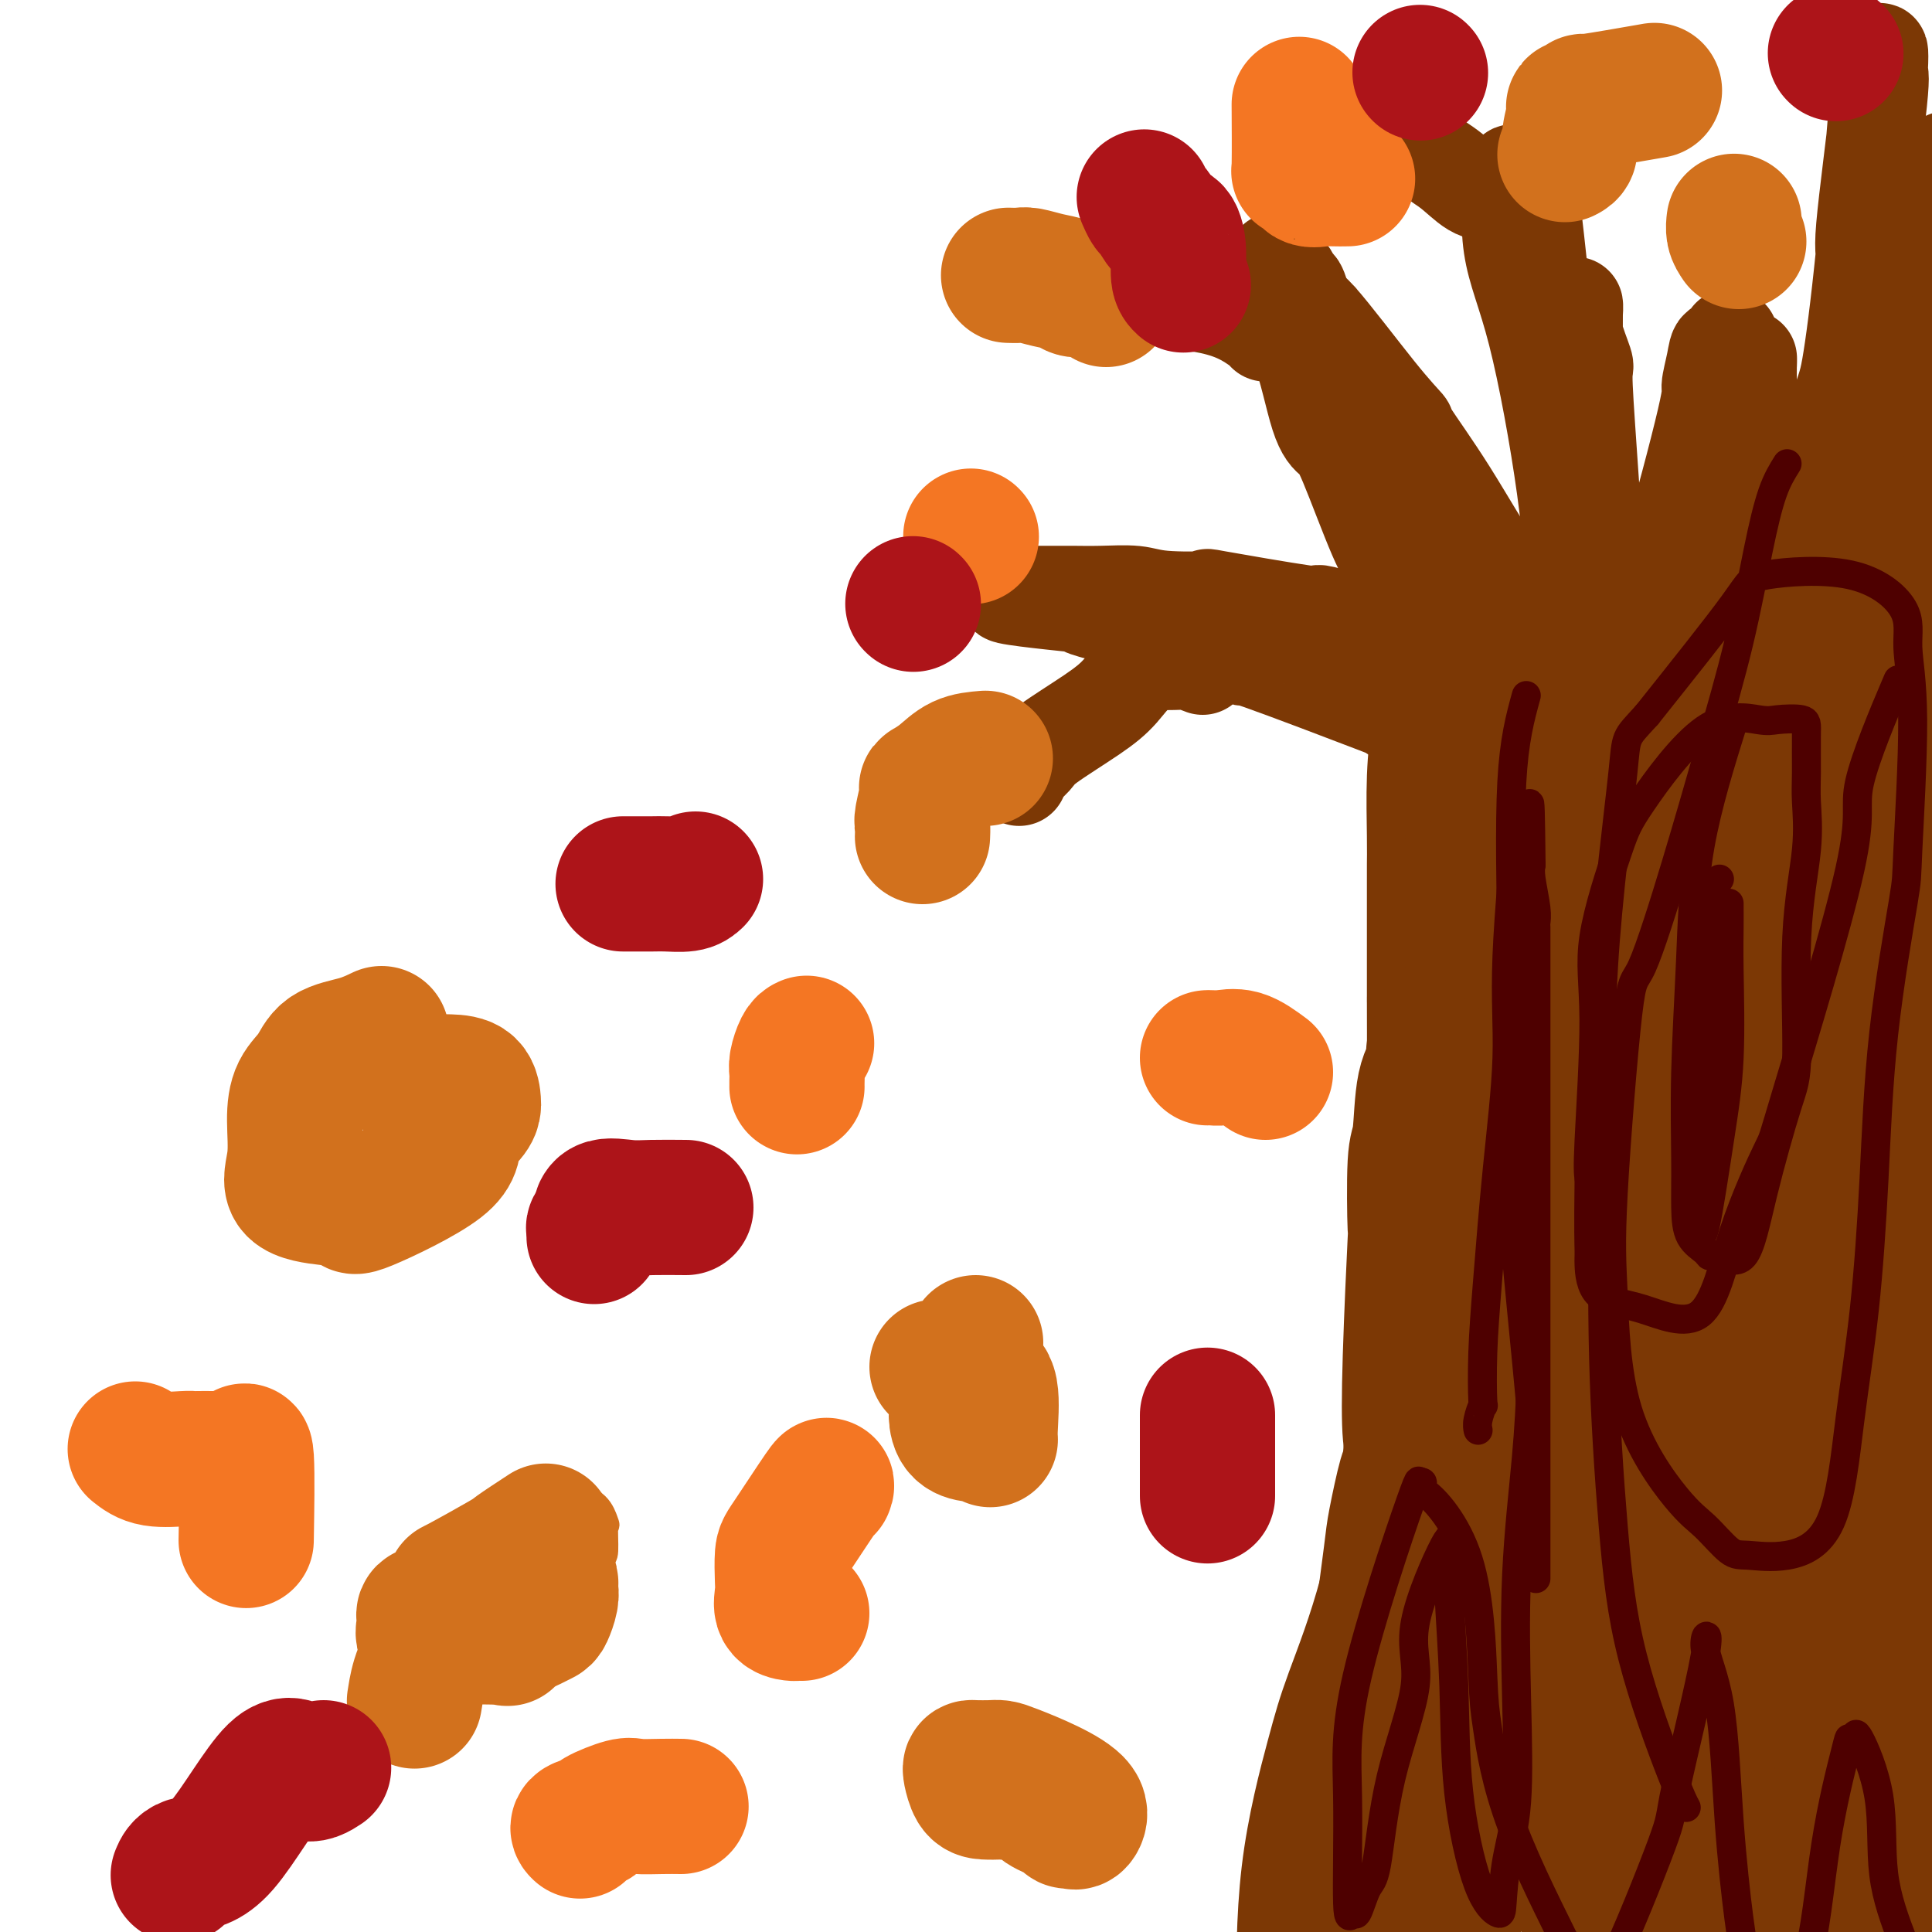<svg viewBox='0 0 400 400' version='1.1' xmlns='http://www.w3.org/2000/svg' xmlns:xlink='http://www.w3.org/1999/xlink'><g fill='none' stroke='#7C3805' stroke-width='12' stroke-linecap='round' stroke-linejoin='round'><path d='M291,151c-0.000,0.139 -0.000,0.277 0,3c0.000,2.723 0.000,8.029 0,12c-0.000,3.971 -0.000,6.606 0,8c0.000,1.394 0.000,1.548 0,2c-0.000,0.452 -0.000,1.201 0,4c0.000,2.799 0.000,7.647 0,13c-0.000,5.353 -0.000,11.210 0,13c0.000,1.790 0.000,-0.486 0,2c-0.000,2.486 -0.001,9.734 0,14c0.001,4.266 0.003,5.552 0,9c-0.003,3.448 -0.012,9.060 0,12c0.012,2.940 0.045,3.209 0,6c-0.045,2.791 -0.169,8.105 0,11c0.169,2.895 0.631,3.371 0,6c-0.631,2.629 -2.354,7.410 -3,11c-0.646,3.590 -0.214,5.989 0,8c0.214,2.011 0.208,3.632 0,5c-0.208,1.368 -0.620,2.481 -1,4c-0.380,1.519 -0.728,3.442 -1,5c-0.272,1.558 -0.468,2.749 -1,6c-0.532,3.251 -1.400,8.562 -2,12c-0.600,3.438 -0.931,5.002 -1,6c-0.069,0.998 0.123,1.428 0,3c-0.123,1.572 -0.562,4.286 -1,7'/><path d='M281,333c-1.736,12.882 -1.077,11.587 -1,12c0.077,0.413 -0.428,2.532 -1,4c-0.572,1.468 -1.213,2.283 -2,5c-0.787,2.717 -1.721,7.336 -2,9c-0.279,1.664 0.098,0.372 0,2c-0.098,1.628 -0.671,6.177 -1,9c-0.329,2.823 -0.413,3.919 -1,5c-0.587,1.081 -1.678,2.147 -2,3c-0.322,0.853 0.125,1.492 0,2c-0.125,0.508 -0.821,0.886 -1,2c-0.179,1.114 0.159,2.966 0,4c-0.159,1.034 -0.814,1.250 -1,2c-0.186,0.750 0.096,2.032 0,3c-0.096,0.968 -0.569,1.621 -1,3c-0.431,1.379 -0.819,3.483 -1,5c-0.181,1.517 -0.154,2.448 0,3c0.154,0.552 0.433,0.726 0,1c-0.433,0.274 -1.580,0.648 -2,1c-0.420,0.352 -0.113,0.682 0,1c0.113,0.318 0.030,0.624 0,1c-0.030,0.376 -0.009,0.822 0,1c0.009,0.178 0.004,0.089 0,0'/></g>
<g fill='none' stroke='#7C3805' stroke-width='28' stroke-linecap='round' stroke-linejoin='round'><path d='M298,150c-0.423,3.471 -0.845,6.942 -1,11c-0.155,4.058 -0.041,8.704 0,12c0.041,3.296 0.011,5.241 0,6c-0.011,0.759 -0.004,0.331 0,6c0.004,5.669 0.003,17.435 0,21c-0.003,3.565 -0.009,-1.071 0,1c0.009,2.071 0.031,10.849 0,17c-0.031,6.151 -0.116,9.675 0,12c0.116,2.325 0.435,3.449 0,7c-0.435,3.551 -1.622,9.527 -2,13c-0.378,3.473 0.055,4.443 0,7c-0.055,2.557 -0.596,6.702 -1,11c-0.404,4.298 -0.670,8.750 -1,14c-0.330,5.250 -0.722,11.298 -1,14c-0.278,2.702 -0.441,2.059 -1,4c-0.559,1.941 -1.513,6.466 -2,9c-0.487,2.534 -0.505,3.076 -1,7c-0.495,3.924 -1.466,11.231 -2,15c-0.534,3.769 -0.631,4.002 -1,5c-0.369,0.998 -1.011,2.762 -2,6c-0.989,3.238 -2.325,7.949 -3,11c-0.675,3.051 -0.689,4.441 -1,7c-0.311,2.559 -0.917,6.285 -2,10c-1.083,3.715 -2.641,7.418 -3,9c-0.359,1.582 0.480,1.041 0,3c-0.480,1.959 -2.280,6.417 -3,9c-0.720,2.583 -0.360,3.292 0,4'/><path d='M271,401c-3.244,16.470 -0.855,8.145 0,6c0.855,-2.145 0.177,1.891 0,4c-0.177,2.109 0.148,2.290 0,3c-0.148,0.710 -0.769,1.949 -1,3c-0.231,1.051 -0.070,1.912 0,2c0.070,0.088 0.051,-0.599 0,-6c-0.051,-5.401 -0.132,-15.517 1,-25c1.132,-9.483 3.477,-18.332 5,-24c1.523,-5.668 2.225,-8.153 4,-13c1.775,-4.847 4.623,-12.054 7,-21c2.377,-8.946 4.283,-19.631 5,-25c0.717,-5.369 0.244,-5.421 0,-8c-0.244,-2.579 -0.258,-7.685 0,-16c0.258,-8.315 0.789,-19.841 1,-24c0.211,-4.159 0.103,-0.952 0,-3c-0.103,-2.048 -0.202,-9.351 0,-13c0.202,-3.649 0.706,-3.645 1,-6c0.294,-2.355 0.380,-7.071 1,-10c0.620,-2.929 1.774,-4.072 2,-5c0.226,-0.928 -0.475,-1.643 0,-3c0.475,-1.357 2.126,-3.358 3,-7c0.874,-3.642 0.971,-8.926 1,-11c0.029,-2.074 -0.008,-0.937 0,-2c0.008,-1.063 0.062,-4.326 0,-6c-0.062,-1.674 -0.241,-1.759 0,-3c0.241,-1.241 0.902,-3.636 1,-6c0.098,-2.364 -0.365,-4.695 0,-7c0.365,-2.305 1.560,-4.582 2,-6c0.440,-1.418 0.126,-1.977 0,-3c-0.126,-1.023 -0.063,-2.512 0,-4'/><path d='M304,162c0.619,-7.345 0.166,-1.706 0,-1c-0.166,0.706 -0.044,-3.519 0,-5c0.044,-1.481 0.012,-0.217 0,-1c-0.012,-0.783 -0.003,-3.612 0,-5c0.003,-1.388 -0.000,-1.335 0,-2c0.000,-0.665 0.004,-2.048 0,-3c-0.004,-0.952 -0.015,-1.471 0,-1c0.015,0.471 0.056,1.934 0,4c-0.056,2.066 -0.210,4.737 0,9c0.210,4.263 0.784,10.120 1,18c0.216,7.880 0.074,17.783 0,22c-0.074,4.217 -0.080,2.747 0,8c0.080,5.253 0.247,17.227 0,24c-0.247,6.773 -0.906,8.344 -1,13c-0.094,4.656 0.377,12.395 0,18c-0.377,5.605 -1.603,9.076 -2,12c-0.397,2.924 0.033,5.303 0,9c-0.033,3.697 -0.531,8.713 -1,17c-0.469,8.287 -0.910,19.847 -1,24c-0.090,4.153 0.169,0.900 0,7c-0.169,6.100 -0.767,21.553 -1,30c-0.233,8.447 -0.101,9.890 0,12c0.101,2.110 0.172,4.889 0,8c-0.172,3.111 -0.586,6.556 -1,10'/><path d='M298,389c-1.084,27.410 -0.294,15.936 0,12c0.294,-3.936 0.091,-0.335 0,2c-0.091,2.335 -0.071,3.404 0,1c0.071,-2.404 0.192,-8.281 0,-14c-0.192,-5.719 -0.696,-11.281 0,-22c0.696,-10.719 2.591,-26.593 4,-40c1.409,-13.407 2.331,-24.345 3,-31c0.669,-6.655 1.083,-9.028 2,-17c0.917,-7.972 2.336,-21.544 4,-33c1.664,-11.456 3.574,-20.796 5,-30c1.426,-9.204 2.370,-18.270 3,-26c0.630,-7.730 0.947,-14.122 1,-17c0.053,-2.878 -0.157,-2.242 0,-3c0.157,-0.758 0.682,-2.910 0,-2c-0.682,0.910 -2.570,4.881 -4,17c-1.430,12.119 -2.401,32.387 -3,42c-0.599,9.613 -0.825,8.572 -1,15c-0.175,6.428 -0.299,20.325 -1,32c-0.701,11.675 -1.978,21.128 -3,31c-1.022,9.872 -1.789,20.165 -2,28c-0.211,7.835 0.135,13.213 0,20c-0.135,6.787 -0.750,14.981 -1,20c-0.250,5.019 -0.135,6.861 0,9c0.135,2.139 0.290,4.576 0,6c-0.290,1.424 -1.026,1.835 0,1c1.026,-0.835 3.815,-2.917 6,-7c2.185,-4.083 3.767,-10.167 5,-25c1.233,-14.833 2.116,-38.417 3,-62'/><path d='M319,296c1.333,-19.345 3.165,-36.707 4,-46c0.835,-9.293 0.672,-10.517 1,-18c0.328,-7.483 1.146,-21.227 2,-27c0.854,-5.773 1.746,-3.576 2,-4c0.254,-0.424 -0.128,-3.468 0,-2c0.128,1.468 0.766,7.450 1,15c0.234,7.550 0.063,16.670 0,27c-0.063,10.330 -0.017,21.870 0,34c0.017,12.130 0.004,24.850 0,37c-0.004,12.150 -0.001,23.729 0,30c0.001,6.271 0.000,7.235 0,17c-0.000,9.765 -0.000,28.331 0,37c0.000,8.669 -0.000,7.441 0,7c0.000,-0.441 0.000,-0.095 0,1c-0.000,1.095 -0.001,2.940 0,-1c0.001,-3.940 0.003,-13.665 0,-26c-0.003,-12.335 -0.011,-27.281 0,-34c0.011,-6.719 0.042,-5.213 0,-20c-0.042,-14.787 -0.156,-45.869 0,-60c0.156,-14.131 0.581,-11.311 1,-15c0.419,-3.689 0.832,-13.888 1,-19c0.168,-5.112 0.091,-5.138 0,-6c-0.091,-0.862 -0.196,-2.562 0,-3c0.196,-0.438 0.693,0.385 1,4c0.307,3.615 0.422,10.020 2,26c1.578,15.980 4.617,41.533 6,53c1.383,11.467 1.109,8.848 2,18c0.891,9.152 2.945,30.076 5,51'/><path d='M347,372c2.929,28.271 2.250,22.948 2,23c-0.250,0.052 -0.071,5.478 0,8c0.071,2.522 0.033,2.140 0,5c-0.033,2.860 -0.061,8.964 1,0c1.061,-8.964 3.210,-32.994 4,-43c0.790,-10.006 0.221,-5.988 1,-18c0.779,-12.012 2.906,-40.052 4,-56c1.094,-15.948 1.154,-19.803 2,-23c0.846,-3.197 2.480,-5.738 3,-7c0.520,-1.262 -0.072,-1.247 0,-1c0.072,0.247 0.808,0.725 1,0c0.192,-0.725 -0.159,-2.652 0,5c0.159,7.652 0.827,24.885 1,39c0.173,14.115 -0.150,25.112 0,37c0.150,11.888 0.773,24.666 1,32c0.227,7.334 0.058,9.224 0,15c-0.058,5.776 -0.006,15.440 0,20c0.006,4.560 -0.034,4.018 0,5c0.034,0.982 0.142,3.487 0,2c-0.142,-1.487 -0.536,-6.968 0,-19c0.536,-12.032 2.000,-30.617 3,-45c1.000,-14.383 1.536,-24.564 2,-30c0.464,-5.436 0.856,-6.128 1,-12c0.144,-5.872 0.038,-16.924 0,-24c-0.038,-7.076 -0.010,-10.174 1,0c1.010,10.174 3.003,33.621 4,46c0.997,12.379 0.999,13.689 1,15'/><path d='M379,346c1.790,15.664 3.264,24.325 4,32c0.736,7.675 0.733,14.365 1,11c0.267,-3.365 0.803,-16.786 1,-24c0.197,-7.214 0.055,-8.222 0,-13c-0.055,-4.778 -0.021,-13.327 0,-28c0.021,-14.673 0.030,-35.472 0,-46c-0.030,-10.528 -0.099,-10.787 0,-15c0.099,-4.213 0.366,-12.380 1,-16c0.634,-3.620 1.633,-2.693 2,-3c0.367,-0.307 0.100,-1.847 0,3c-0.100,4.847 -0.034,16.081 0,28c0.034,11.919 0.037,24.524 0,36c-0.037,11.476 -0.115,21.823 0,32c0.115,10.177 0.423,20.184 0,25c-0.423,4.816 -1.578,4.440 -2,6c-0.422,1.560 -0.113,5.057 0,5c0.113,-0.057 0.028,-3.667 0,-7c-0.028,-3.333 0.000,-6.391 0,-13c-0.000,-6.609 -0.028,-16.771 0,-28c0.028,-11.229 0.113,-23.526 0,-37c-0.113,-13.474 -0.422,-28.124 0,-38c0.422,-9.876 1.577,-14.977 2,-12c0.423,2.977 0.114,14.032 0,27c-0.114,12.968 -0.033,27.848 0,40c0.033,12.152 0.016,21.576 0,31'/><path d='M388,342c-0.454,18.923 -1.589,17.230 -2,19c-0.411,1.770 -0.100,7.003 0,4c0.100,-3.003 -0.012,-14.243 0,-22c0.012,-7.757 0.150,-12.030 0,-31c-0.150,-18.970 -0.586,-52.637 0,-68c0.586,-15.363 2.195,-12.421 3,-21c0.805,-8.579 0.805,-28.678 1,-42c0.195,-13.322 0.584,-19.868 1,-25c0.416,-5.132 0.858,-8.850 1,-8c0.142,0.850 -0.017,6.266 0,14c0.017,7.734 0.211,17.784 0,30c-0.211,12.216 -0.827,26.596 -1,42c-0.173,15.404 0.097,31.832 0,45c-0.097,13.168 -0.562,23.077 -1,35c-0.438,11.923 -0.849,25.862 -1,32c-0.151,6.138 -0.040,4.477 0,6c0.040,1.523 0.011,6.231 0,7c-0.011,0.769 -0.003,-2.402 0,-8c0.003,-5.598 0.001,-13.623 0,-30c-0.001,-16.377 -0.000,-41.107 0,-53c0.000,-11.893 0.001,-10.951 0,-11c-0.001,-0.049 -0.003,-1.091 0,2c0.003,3.091 0.011,10.313 0,27c-0.011,16.687 -0.041,42.839 0,56c0.041,13.161 0.155,13.332 0,19c-0.155,5.668 -0.577,16.834 -1,28'/><path d='M388,389c-0.619,40.666 -0.166,21.829 0,17c0.166,-4.829 0.047,4.348 0,9c-0.047,4.652 -0.020,4.778 0,5c0.020,0.222 0.035,0.538 0,1c-0.035,0.462 -0.118,1.069 0,-1c0.118,-2.069 0.439,-6.816 0,-13c-0.439,-6.184 -1.638,-13.806 -2,-24c-0.362,-10.194 0.113,-22.960 0,-30c-0.113,-7.040 -0.815,-8.353 -1,-17c-0.185,-8.647 0.146,-24.627 0,-28c-0.146,-3.373 -0.768,5.860 -1,14c-0.232,8.140 -0.072,15.185 0,24c0.072,8.815 0.058,19.400 0,25c-0.058,5.600 -0.159,6.215 0,7c0.159,0.785 0.579,1.740 1,2c0.421,0.260 0.845,-0.176 1,-6c0.155,-5.824 0.042,-17.037 0,-29c-0.042,-11.963 -0.014,-24.677 0,-39c0.014,-14.323 0.014,-30.254 0,-47c-0.014,-16.746 -0.042,-34.306 0,-47c0.042,-12.694 0.152,-20.521 0,-26c-0.152,-5.479 -0.568,-8.610 -1,-10c-0.432,-1.390 -0.881,-1.038 -1,-1c-0.119,0.038 0.092,-0.237 0,-1c-0.092,-0.763 -0.486,-2.013 -2,0c-1.514,2.013 -4.147,7.289 -6,14c-1.853,6.711 -2.927,14.855 -4,23'/><path d='M372,211c-1.551,9.468 -0.429,14.638 0,19c0.429,4.362 0.165,7.917 0,11c-0.165,3.083 -0.232,5.694 0,9c0.232,3.306 0.763,7.308 0,3c-0.763,-4.308 -2.821,-16.927 -4,-28c-1.179,-11.073 -1.478,-20.599 -2,-26c-0.522,-5.401 -1.268,-6.676 -2,-12c-0.732,-5.324 -1.450,-14.697 -2,-19c-0.550,-4.303 -0.932,-3.537 -1,-4c-0.068,-0.463 0.178,-2.155 0,2c-0.178,4.155 -0.780,14.156 -1,23c-0.220,8.844 -0.059,16.530 0,24c0.059,7.470 0.016,14.725 0,19c-0.016,4.275 -0.005,5.569 0,8c0.005,2.431 0.005,5.999 0,9c-0.005,3.001 -0.014,5.437 0,7c0.014,1.563 0.052,2.254 0,1c-0.052,-1.254 -0.195,-4.453 -1,-15c-0.805,-10.547 -2.272,-28.441 -3,-37c-0.728,-8.559 -0.716,-7.784 -2,-12c-1.284,-4.216 -3.864,-13.422 -5,-17c-1.136,-3.578 -0.826,-1.528 -1,-1c-0.174,0.528 -0.830,-0.467 -1,-1c-0.170,-0.533 0.147,-0.605 -1,0c-1.147,0.605 -3.756,1.887 -5,6c-1.244,4.113 -1.122,11.056 -1,18'/><path d='M340,198c-0.264,5.562 -0.425,10.466 0,16c0.425,5.534 1.435,11.697 2,16c0.565,4.303 0.683,6.746 1,8c0.317,1.254 0.831,1.318 1,3c0.169,1.682 -0.008,4.981 0,1c0.008,-3.981 0.199,-15.242 -1,-26c-1.199,-10.758 -3.790,-21.011 -5,-27c-1.210,-5.989 -1.040,-7.712 -2,-12c-0.960,-4.288 -3.049,-11.140 -4,-15c-0.951,-3.860 -0.762,-4.729 -1,-5c-0.238,-0.271 -0.901,0.055 -1,-1c-0.099,-1.055 0.366,-3.489 0,-1c-0.366,2.489 -1.562,9.903 -2,14c-0.438,4.097 -0.117,4.878 0,7c0.117,2.122 0.032,5.585 0,11c-0.032,5.415 -0.009,12.781 0,16c0.009,3.219 0.004,2.291 0,2c-0.004,-0.291 -0.009,0.054 0,1c0.009,0.946 0.031,2.494 0,-5c-0.031,-7.494 -0.113,-24.029 0,-32c0.113,-7.971 0.423,-7.376 0,-11c-0.423,-3.624 -1.577,-11.466 -2,-16c-0.423,-4.534 -0.114,-5.759 0,-4c0.114,1.759 0.033,6.503 0,11c-0.033,4.497 -0.016,8.749 0,13'/><path d='M326,162c0.028,7.355 0.099,13.744 0,18c-0.099,4.256 -0.366,6.379 0,7c0.366,0.621 1.366,-0.261 2,1c0.634,1.261 0.902,4.665 1,1c0.098,-3.665 0.026,-14.399 0,-20c-0.026,-5.601 -0.007,-6.068 0,-7c0.007,-0.932 0.002,-2.328 0,-1c-0.002,1.328 -0.001,5.379 0,7c0.001,1.621 0.000,0.810 0,0'/></g>
<g fill='none' stroke='#7C3805' stroke-width='20' stroke-linecap='round' stroke-linejoin='round'><path d='M298,156c0.002,-1.742 0.004,-3.484 0,-6c-0.004,-2.516 -0.016,-5.806 0,-8c0.016,-2.194 0.058,-3.294 0,-5c-0.058,-1.706 -0.216,-4.019 0,-5c0.216,-0.981 0.807,-0.629 0,-4c-0.807,-3.371 -3.011,-10.465 -4,-13c-0.989,-2.535 -0.764,-0.510 -1,-2c-0.236,-1.490 -0.934,-6.493 -2,-10c-1.066,-3.507 -2.500,-5.516 -3,-6c-0.500,-0.484 -0.066,0.557 -1,-2c-0.934,-2.557 -3.234,-8.713 -4,-11c-0.766,-2.287 0.004,-0.706 -1,-2c-1.004,-1.294 -3.781,-5.464 -5,-7c-1.219,-1.536 -0.880,-0.440 -1,-1c-0.120,-0.560 -0.700,-2.776 -1,-4c-0.300,-1.224 -0.319,-1.455 -1,-2c-0.681,-0.545 -2.023,-1.403 -3,-3c-0.977,-1.597 -1.589,-3.931 -2,-5c-0.411,-1.069 -0.622,-0.871 -1,-1c-0.378,-0.129 -0.925,-0.584 -1,-1c-0.075,-0.416 0.320,-0.792 0,-1c-0.320,-0.208 -1.355,-0.248 -2,-1c-0.645,-0.752 -0.898,-2.215 -1,-2c-0.102,0.215 -0.051,2.107 0,4'/><path d='M264,58c-1.951,-1.063 -1.330,2.281 0,5c1.330,2.719 3.367,4.815 5,9c1.633,4.185 2.861,10.461 4,14c1.139,3.539 2.187,4.341 3,5c0.813,0.659 1.390,1.174 3,5c1.610,3.826 4.252,10.962 6,15c1.748,4.038 2.600,4.977 3,6c0.400,1.023 0.346,2.131 1,3c0.654,0.869 2.014,1.499 3,6c0.986,4.501 1.598,12.873 2,16c0.402,3.127 0.595,1.011 1,2c0.405,0.989 1.021,5.085 2,8c0.979,2.915 2.320,4.649 3,8c0.680,3.351 0.700,8.318 1,11c0.300,2.682 0.879,3.079 1,4c0.121,0.921 -0.218,2.365 0,4c0.218,1.635 0.993,3.460 2,6c1.007,2.540 2.246,5.795 3,8c0.754,2.205 1.025,3.358 1,4c-0.025,0.642 -0.344,0.772 0,1c0.344,0.228 1.352,0.556 2,1c0.648,0.444 0.937,1.006 1,1c0.063,-0.006 -0.098,-0.578 0,-2c0.098,-1.422 0.457,-3.692 0,-7c-0.457,-3.308 -1.728,-7.654 -3,-12'/><path d='M308,179c-0.959,-6.263 -2.356,-11.922 -3,-17c-0.644,-5.078 -0.536,-9.577 -1,-14c-0.464,-4.423 -1.500,-8.770 -2,-10c-0.500,-1.230 -0.463,0.657 -1,-2c-0.537,-2.657 -1.648,-9.859 -2,-13c-0.352,-3.141 0.053,-2.223 -1,-5c-1.053,-2.777 -3.566,-9.250 -4,-12c-0.434,-2.750 1.212,-1.776 0,-5c-1.212,-3.224 -5.280,-10.646 -7,-14c-1.720,-3.354 -1.091,-2.639 -2,-4c-0.909,-1.361 -3.357,-4.797 -5,-7c-1.643,-2.203 -2.481,-3.172 -3,-4c-0.519,-0.828 -0.720,-1.515 -1,-2c-0.280,-0.485 -0.638,-0.766 -1,-1c-0.362,-0.234 -0.727,-0.420 -1,-1c-0.273,-0.580 -0.454,-1.556 -1,-2c-0.546,-0.444 -1.459,-0.358 -2,-1c-0.541,-0.642 -0.712,-2.012 2,1c2.712,3.012 8.306,10.405 12,15c3.694,4.595 5.487,6.391 6,7c0.513,0.609 -0.254,0.029 1,2c1.254,1.971 4.530,6.492 8,12c3.470,5.508 7.134,12.002 10,16c2.866,3.998 4.933,5.499 7,7'/><path d='M317,125c6.697,9.033 1.440,2.116 1,3c-0.440,0.884 3.939,9.569 6,15c2.061,5.431 1.805,7.610 2,9c0.195,1.390 0.840,1.993 2,5c1.160,3.007 2.835,8.419 4,12c1.165,3.581 1.822,5.330 2,6c0.178,0.670 -0.122,0.261 0,1c0.122,0.739 0.666,2.627 1,3c0.334,0.373 0.456,-0.770 1,0c0.544,0.770 1.508,3.454 0,-4c-1.508,-7.454 -5.488,-25.046 -7,-33c-1.512,-7.954 -0.556,-6.269 -1,-14c-0.444,-7.731 -2.289,-24.876 -4,-37c-1.711,-12.124 -3.288,-19.225 -4,-23c-0.712,-3.775 -0.558,-4.224 -1,-9c-0.442,-4.776 -1.481,-13.879 -2,-18c-0.519,-4.121 -0.518,-3.260 -1,-3c-0.482,0.260 -1.447,-0.080 -2,-1c-0.553,-0.920 -0.694,-2.418 -1,0c-0.306,2.418 -0.777,8.754 0,14c0.777,5.246 2.803,9.404 5,18c2.197,8.596 4.567,21.630 6,32c1.433,10.370 1.931,18.077 2,22c0.069,3.923 -0.291,4.062 0,8c0.291,3.938 1.232,11.676 2,18c0.768,6.324 1.362,11.236 2,15c0.638,3.764 1.319,6.382 2,9'/><path d='M332,173c2.921,23.363 0.724,13.771 0,6c-0.724,-7.771 0.026,-13.722 0,-21c-0.026,-7.278 -0.828,-15.882 -1,-20c-0.172,-4.118 0.286,-3.750 0,-11c-0.286,-7.250 -1.316,-22.118 -2,-32c-0.684,-9.882 -1.020,-14.776 -1,-17c0.020,-2.224 0.398,-1.776 0,-3c-0.398,-1.224 -1.571,-4.120 -2,-6c-0.429,-1.880 -0.114,-2.745 0,-4c0.114,-1.255 0.029,-2.900 0,-1c-0.029,1.900 -0.001,7.345 0,12c0.001,4.655 -0.026,8.521 0,13c0.026,4.479 0.106,9.573 0,13c-0.106,3.427 -0.396,5.187 0,9c0.396,3.813 1.479,9.679 2,12c0.521,2.321 0.479,1.098 1,5c0.521,3.902 1.604,12.930 2,21c0.396,8.070 0.106,15.182 0,20c-0.106,4.818 -0.028,7.340 0,10c0.028,2.660 0.008,5.456 0,7c-0.008,1.544 -0.002,1.837 0,2c0.002,0.163 0.001,0.198 0,1c-0.001,0.802 -0.000,2.372 0,2c0.000,-0.372 0.000,-2.686 0,-5'/><path d='M331,186c-0.061,-3.739 -0.215,-11.588 0,-17c0.215,-5.412 0.799,-8.388 3,-17c2.201,-8.612 6.019,-22.859 8,-29c1.981,-6.141 2.126,-4.176 4,-10c1.874,-5.824 5.476,-19.436 7,-26c1.524,-6.564 0.969,-6.079 1,-7c0.031,-0.921 0.648,-3.250 1,-5c0.352,-1.750 0.441,-2.923 1,-3c0.559,-0.077 1.590,0.941 2,0c0.410,-0.941 0.201,-3.841 0,-1c-0.201,2.841 -0.393,11.423 0,18c0.393,6.577 1.370,11.148 0,20c-1.370,8.852 -5.088,21.985 -8,31c-2.912,9.015 -5.018,13.911 -6,18c-0.982,4.089 -0.839,7.373 -1,9c-0.161,1.627 -0.626,1.599 -1,2c-0.374,0.401 -0.656,1.230 -1,2c-0.344,0.770 -0.750,1.481 -1,2c-0.250,0.519 -0.345,0.846 0,-4c0.345,-4.846 1.128,-14.866 3,-24c1.872,-9.134 4.831,-17.384 7,-25c2.169,-7.616 3.548,-14.600 5,-21c1.452,-6.400 2.978,-12.217 4,-16c1.022,-3.783 1.539,-5.533 2,-6c0.461,-0.467 0.867,0.347 1,-1c0.133,-1.347 -0.006,-4.856 0,4c0.006,8.856 0.155,30.077 0,39c-0.155,8.923 -0.616,5.550 -1,11c-0.384,5.450 -0.692,19.725 -1,34'/><path d='M360,164c-0.155,15.223 -0.042,9.780 0,10c0.042,0.220 0.015,6.102 0,9c-0.015,2.898 -0.017,2.813 0,2c0.017,-0.813 0.054,-2.354 0,-8c-0.054,-5.646 -0.197,-15.396 1,-26c1.197,-10.604 3.736,-22.061 7,-32c3.264,-9.939 7.253,-18.359 10,-25c2.747,-6.641 4.253,-11.503 5,-14c0.747,-2.497 0.737,-2.629 1,-3c0.263,-0.371 0.799,-0.979 1,-1c0.201,-0.021 0.067,0.546 0,2c-0.067,1.454 -0.067,3.795 0,11c0.067,7.205 0.201,19.273 0,29c-0.201,9.727 -0.738,17.112 -2,25c-1.262,7.888 -3.248,16.280 -5,24c-1.752,7.720 -3.271,14.769 -4,19c-0.729,4.231 -0.668,5.644 -1,7c-0.332,1.356 -1.057,2.655 0,2c1.057,-0.655 3.896,-3.263 6,-10c2.104,-6.737 3.473,-17.601 4,-24c0.527,-6.399 0.212,-8.331 1,-15c0.788,-6.669 2.680,-18.076 4,-27c1.320,-8.924 2.070,-15.366 3,-19c0.930,-3.634 2.042,-4.460 3,-6c0.958,-1.540 1.762,-3.794 2,-1c0.238,2.794 -0.090,10.637 -1,18c-0.910,7.363 -2.403,14.247 -3,20c-0.597,5.753 -0.299,10.377 0,15'/><path d='M392,146c-0.474,9.741 -0.659,8.093 -1,9c-0.341,0.907 -0.837,4.368 -1,6c-0.163,1.632 0.009,1.434 0,2c-0.009,0.566 -0.198,1.896 0,-7c0.198,-8.896 0.781,-28.016 1,-37c0.219,-8.984 0.072,-7.830 1,-14c0.928,-6.170 2.932,-19.665 4,-30c1.068,-10.335 1.200,-17.511 2,-23c0.800,-5.489 2.268,-9.291 3,-11c0.732,-1.709 0.728,-1.326 1,-2c0.272,-0.674 0.818,-2.406 1,-4c0.182,-1.594 -0.002,-3.050 0,-1c0.002,2.050 0.191,7.604 -1,14c-1.191,6.396 -3.762,13.632 -5,20c-1.238,6.368 -1.144,11.867 -2,20c-0.856,8.133 -2.664,18.899 -4,26c-1.336,7.101 -2.200,10.536 -3,14c-0.800,3.464 -1.535,6.956 -2,10c-0.465,3.044 -0.661,5.639 -1,8c-0.339,2.361 -0.823,4.486 -1,5c-0.177,0.514 -0.047,-0.583 0,1c0.047,1.583 0.013,5.847 0,2c-0.013,-3.847 -0.003,-15.805 0,-21c0.003,-5.195 0.001,-3.627 0,-8c-0.001,-4.373 -0.000,-14.686 0,-25'/><path d='M384,100c0.502,-17.310 1.756,-33.587 2,-41c0.244,-7.413 -0.524,-5.964 0,-12c0.524,-6.036 2.339,-19.557 3,-26c0.661,-6.443 0.169,-5.807 0,-6c-0.169,-0.193 -0.013,-1.215 0,-2c0.013,-0.785 -0.117,-1.332 0,-2c0.117,-0.668 0.480,-1.455 0,6c-0.480,7.455 -1.804,23.154 -3,35c-1.196,11.846 -2.264,19.839 -3,24c-0.736,4.161 -1.139,4.489 -4,13c-2.861,8.511 -8.178,25.203 -11,37c-2.822,11.797 -3.148,18.699 -4,22c-0.852,3.301 -2.228,3.002 -3,8c-0.772,4.998 -0.939,15.293 -1,20c-0.061,4.707 -0.016,3.828 0,4c0.016,0.172 0.004,1.397 0,2c-0.004,0.603 -0.001,0.584 0,1c0.001,0.416 0.000,1.266 0,2c-0.000,0.734 -0.000,1.353 0,2c0.000,0.647 0.000,1.324 0,2'/><path d='M360,189c-0.460,5.915 -1.109,4.203 -1,4c0.109,-0.203 0.977,1.102 0,1c-0.977,-0.102 -3.800,-1.610 -7,-7c-3.200,-5.390 -6.779,-14.663 -9,-19c-2.221,-4.337 -3.086,-3.737 -5,-5c-1.914,-1.263 -4.877,-4.388 -6,-6c-1.123,-1.612 -0.405,-1.712 -2,-3c-1.595,-1.288 -5.504,-3.766 -10,-6c-4.496,-2.234 -9.579,-4.224 -13,-6c-3.421,-1.776 -5.179,-3.339 -6,-4c-0.821,-0.661 -0.705,-0.422 -2,-1c-1.295,-0.578 -4.003,-1.974 -6,-3c-1.997,-1.026 -3.285,-1.684 -4,-2c-0.715,-0.316 -0.858,-0.292 -3,-1c-2.142,-0.708 -6.282,-2.148 -9,-3c-2.718,-0.852 -4.015,-1.117 -4,-1c0.015,0.117 1.344,0.616 -3,0c-4.344,-0.616 -14.359,-2.347 -18,-3c-3.641,-0.653 -0.909,-0.227 -2,0c-1.091,0.227 -6.004,0.257 -9,0c-2.996,-0.257 -4.074,-0.801 -6,-1c-1.926,-0.199 -4.699,-0.053 -7,0c-2.301,0.053 -4.130,0.014 -6,0c-1.870,-0.014 -3.782,-0.004 -5,0c-1.218,0.004 -1.741,0.001 -2,0c-0.259,-0.001 -0.255,-0.000 -1,0c-0.745,0.000 -2.239,0.000 -3,0c-0.761,-0.000 -0.789,-0.000 -1,0c-0.211,0.000 -0.606,0.000 -1,0'/><path d='M209,123c-3.661,0.296 8.687,1.534 13,2c4.313,0.466 0.590,0.158 3,1c2.410,0.842 10.951,2.832 18,5c7.049,2.168 12.605,4.514 14,5c1.395,0.486 -1.370,-0.886 4,1c5.370,1.886 18.875,7.031 24,9c5.125,1.969 1.871,0.764 4,2c2.129,1.236 9.641,4.915 13,6c3.359,1.085 2.567,-0.422 5,1c2.433,1.422 8.093,5.775 11,8c2.907,2.225 3.063,2.323 4,4c0.937,1.677 2.657,4.933 4,7c1.343,2.067 2.311,2.946 4,5c1.689,2.054 4.100,5.285 6,9c1.900,3.715 3.289,7.915 4,10c0.711,2.085 0.743,2.054 1,3c0.257,0.946 0.739,2.870 2,6c1.261,3.130 3.302,7.467 4,10c0.698,2.533 0.051,3.261 0,5c-0.051,1.739 0.492,4.488 1,6c0.508,1.512 0.982,1.787 1,2c0.018,0.213 -0.418,0.365 0,1c0.418,0.635 1.691,1.753 0,1c-1.691,-0.753 -6.345,-3.376 -11,-6'/><path d='M338,226c-2.882,-1.934 -4.587,-4.270 -6,-7c-1.413,-2.730 -2.536,-5.856 -4,-8c-1.464,-2.144 -3.271,-3.308 -5,-5c-1.729,-1.692 -3.381,-3.911 -5,-6c-1.619,-2.089 -3.206,-4.046 -4,-5c-0.794,-0.954 -0.794,-0.904 -1,-1c-0.206,-0.096 -0.616,-0.338 -1,-1c-0.384,-0.662 -0.742,-1.744 -1,-2c-0.258,-0.256 -0.416,0.316 -1,0c-0.584,-0.316 -1.596,-1.519 -2,-2c-0.404,-0.481 -0.202,-0.241 0,0'/><path d='M249,138c-1.078,-0.425 -2.156,-0.850 -3,-1c-0.844,-0.150 -1.456,-0.024 -3,0c-1.544,0.024 -4.022,-0.056 -6,1c-1.978,1.056 -3.455,3.246 -5,5c-1.545,1.754 -3.156,3.073 -6,5c-2.844,1.927 -6.919,4.464 -9,6c-2.081,1.536 -2.166,2.072 -3,3c-0.834,0.928 -2.417,2.250 -3,3c-0.583,0.750 -0.167,0.929 0,1c0.167,0.071 0.083,0.036 0,0'/><path d='M262,69c-0.029,-0.139 -0.058,-0.278 -1,-1c-0.942,-0.722 -2.799,-2.025 -5,-3c-2.201,-0.975 -4.748,-1.620 -7,-2c-2.252,-0.380 -4.208,-0.494 -6,-1c-1.792,-0.506 -3.419,-1.404 -5,-2c-1.581,-0.596 -3.114,-0.892 -4,-1c-0.886,-0.108 -1.123,-0.029 -2,0c-0.877,0.029 -2.393,0.008 -3,0c-0.607,-0.008 -0.303,-0.004 0,0'/><path d='M318,41c-0.287,-0.426 -0.573,-0.853 -2,-1c-1.427,-0.147 -3.994,-0.016 -6,0c-2.006,0.016 -3.452,-0.084 -5,-1c-1.548,-0.916 -3.198,-2.648 -5,-4c-1.802,-1.352 -3.754,-2.326 -5,-4c-1.246,-1.674 -1.784,-4.050 -2,-5c-0.216,-0.950 -0.108,-0.475 0,0'/></g>
<g fill='none' stroke='#4E0000' stroke-width='6' stroke-linecap='round' stroke-linejoin='round'><path d='M316,144c-1.260,4.574 -2.520,9.149 -3,18c-0.480,8.851 -0.181,21.979 0,35c0.181,13.021 0.245,25.936 0,33c-0.245,7.064 -0.798,8.277 0,19c0.798,10.723 2.946,30.956 4,43c1.054,12.044 1.015,15.898 1,19c-0.015,3.102 -0.004,5.453 0,7c0.004,1.547 0.001,2.292 0,3c-0.001,0.708 -0.000,1.379 0,3c0.000,1.621 0.000,4.193 0,2c-0.000,-2.193 -0.000,-9.149 0,-16c0.000,-6.851 0.000,-13.595 0,-19c-0.000,-5.405 -0.000,-9.469 0,-20c0.000,-10.531 0.000,-27.528 0,-36c-0.000,-8.472 -0.000,-8.420 0,-9c0.000,-0.580 0.000,-1.793 0,-6c-0.000,-4.207 -0.000,-11.410 0,-14c0.000,-2.590 0.000,-0.568 0,-1c-0.000,-0.432 -0.000,-3.319 0,-5c0.000,-1.681 0.001,-2.155 0,-3c-0.001,-0.845 -0.004,-2.061 0,-3c0.004,-0.939 0.015,-1.603 0,-2c-0.015,-0.397 -0.056,-0.529 0,-1c0.056,-0.471 0.207,-1.281 0,-3c-0.207,-1.719 -0.774,-4.348 -1,-6c-0.226,-1.652 -0.113,-2.326 0,-3'/><path d='M317,179c-0.251,-23.137 -0.377,-8.480 -1,-3c-0.623,5.480 -1.742,1.783 -2,-2c-0.258,-3.783 0.345,-7.652 0,-3c-0.345,4.652 -1.637,17.824 -2,27c-0.363,9.176 0.204,14.355 0,21c-0.204,6.645 -1.178,14.755 -2,23c-0.822,8.245 -1.492,16.625 -2,23c-0.508,6.375 -0.854,10.745 -1,15c-0.146,4.255 -0.092,8.394 0,10c0.092,1.606 0.220,0.678 0,1c-0.220,0.322 -0.790,1.894 -1,3c-0.210,1.106 -0.060,1.744 0,2c0.060,0.256 0.030,0.128 0,0'/><path d='M356,182c-0.475,0.666 -0.950,1.333 -1,4c-0.050,2.667 0.326,7.335 0,11c-0.326,3.665 -1.355,6.328 -2,11c-0.645,4.672 -0.905,11.353 -1,18c-0.095,6.647 -0.024,13.260 0,17c0.024,3.740 0.002,4.607 0,6c-0.002,1.393 0.017,3.311 0,4c-0.017,0.689 -0.071,0.150 0,1c0.071,0.850 0.268,3.088 1,0c0.732,-3.088 2.000,-11.503 3,-18c1.000,-6.497 1.732,-11.075 2,-17c0.268,-5.925 0.072,-13.195 0,-18c-0.072,-4.805 -0.019,-7.144 0,-9c0.019,-1.856 0.005,-3.231 0,-4c-0.005,-0.769 -0.001,-0.934 0,-1c0.001,-0.066 0.001,-0.033 0,0'/><path d='M359,149c-2.763,8.841 -5.525,17.682 -7,26c-1.475,8.318 -1.662,16.112 -2,24c-0.338,7.888 -0.826,15.871 -1,23c-0.174,7.129 -0.033,13.403 0,18c0.033,4.597 -0.040,7.517 0,10c0.040,2.483 0.195,4.531 1,6c0.805,1.469 2.261,2.361 3,3c0.739,0.639 0.761,1.024 1,1c0.239,-0.024 0.695,-0.458 2,0c1.305,0.458 3.458,1.807 5,0c1.542,-1.807 2.473,-6.769 4,-13c1.527,-6.231 3.649,-13.730 5,-18c1.351,-4.270 1.931,-5.310 2,-11c0.069,-5.690 -0.374,-16.032 0,-24c0.374,-7.968 1.565,-13.564 2,-18c0.435,-4.436 0.114,-7.711 0,-10c-0.114,-2.289 -0.020,-3.593 0,-6c0.020,-2.407 -0.034,-5.919 0,-8c0.034,-2.081 0.157,-2.731 -1,-3c-1.157,-0.269 -3.595,-0.156 -5,0c-1.405,0.156 -1.779,0.354 -4,0c-2.221,-0.354 -6.289,-1.260 -11,2c-4.711,3.260 -10.065,10.686 -13,15c-2.935,4.314 -3.452,5.515 -5,10c-1.548,4.485 -4.126,12.254 -5,18c-0.874,5.746 -0.043,9.470 0,17c0.043,7.530 -0.702,18.866 -1,25c-0.298,6.134 -0.149,7.067 0,8'/><path d='M329,244c-0.149,11.040 -0.021,13.640 0,15c0.021,1.360 -0.063,1.480 0,3c0.063,1.520 0.274,4.440 2,6c1.726,1.560 4.969,1.762 9,3c4.031,1.238 8.852,3.513 12,1c3.148,-2.513 4.622,-9.816 7,-17c2.378,-7.184 5.658,-14.251 7,-17c1.342,-2.749 0.746,-1.181 4,-12c3.254,-10.819 10.357,-34.024 13,-46c2.643,-11.976 0.827,-12.724 2,-18c1.173,-5.276 5.335,-15.079 7,-19c1.665,-3.921 0.832,-1.961 0,0'/><path d='M370,96c-1.012,1.615 -2.025,3.230 -3,6c-0.975,2.770 -1.914,6.696 -3,12c-1.086,5.304 -2.320,11.985 -4,19c-1.680,7.015 -3.806,14.364 -6,22c-2.194,7.636 -4.455,15.560 -7,24c-2.545,8.440 -5.373,17.396 -7,21c-1.627,3.604 -2.053,1.858 -3,10c-0.947,8.142 -2.415,26.174 -3,37c-0.585,10.826 -0.288,14.446 0,21c0.288,6.554 0.566,16.043 3,24c2.434,7.957 7.024,14.384 10,18c2.976,3.616 4.337,4.423 6,6c1.663,1.577 3.627,3.924 5,5c1.373,1.076 2.153,0.883 4,1c1.847,0.117 4.760,0.546 8,0c3.240,-0.546 6.805,-2.067 9,-7c2.195,-4.933 3.019,-13.277 4,-21c0.981,-7.723 2.118,-14.825 3,-23c0.882,-8.175 1.509,-17.424 2,-27c0.491,-9.576 0.845,-19.480 2,-30c1.155,-10.520 3.111,-21.658 4,-27c0.889,-5.342 0.710,-4.890 1,-11c0.290,-6.110 1.047,-18.784 1,-27c-0.047,-8.216 -0.900,-11.976 -1,-15c-0.100,-3.024 0.553,-5.313 -1,-8c-1.553,-2.687 -5.313,-5.772 -11,-7c-5.687,-1.228 -13.300,-0.600 -17,0c-3.700,0.600 -3.486,1.171 -7,6c-3.514,4.829 -10.757,13.914 -18,23'/><path d='M341,148c-4.758,5.251 -4.152,3.879 -5,12c-0.848,8.121 -3.150,25.735 -4,40c-0.850,14.265 -0.248,25.182 0,32c0.248,6.818 0.142,9.538 0,17c-0.142,7.462 -0.322,19.667 0,32c0.322,12.333 1.144,24.794 2,35c0.856,10.206 1.745,18.158 4,27c2.255,8.842 5.876,18.573 8,24c2.124,5.427 2.750,6.551 3,7c0.250,0.449 0.125,0.225 0,0'/><path d='M317,286c-0.200,4.684 -0.400,9.368 -1,16c-0.600,6.632 -1.600,15.212 -2,24c-0.400,8.788 -0.199,17.782 0,26c0.199,8.218 0.396,15.658 0,21c-0.396,5.342 -1.385,8.586 -2,12c-0.615,3.414 -0.857,6.998 -1,9c-0.143,2.002 -0.186,2.424 -1,2c-0.814,-0.424 -2.400,-1.692 -4,-6c-1.600,-4.308 -3.213,-11.655 -4,-19c-0.787,-7.345 -0.747,-14.686 -1,-22c-0.253,-7.314 -0.797,-14.600 -1,-19c-0.203,-4.400 -0.064,-5.912 0,-7c0.064,-1.088 0.053,-1.750 0,-2c-0.053,-0.250 -0.150,-0.087 0,-1c0.150,-0.913 0.546,-2.903 -1,0c-1.546,2.903 -5.033,10.699 -6,16c-0.967,5.301 0.585,8.105 0,13c-0.585,4.895 -3.308,11.879 -5,19c-1.692,7.121 -2.352,14.377 -3,18c-0.648,3.623 -1.283,3.611 -2,5c-0.717,1.389 -1.516,4.178 -2,5c-0.484,0.822 -0.654,-0.325 -1,0c-0.346,0.325 -0.869,2.120 -1,-2c-0.131,-4.120 0.130,-14.156 0,-22c-0.130,-7.844 -0.650,-13.496 2,-25c2.650,-11.504 8.472,-28.858 11,-36c2.528,-7.142 1.764,-4.071 1,-1'/><path d='M293,310c2.156,-5.819 1.546,-1.866 1,-1c-0.546,0.866 -1.028,-1.356 1,0c2.028,1.356 6.567,6.291 9,14c2.433,7.709 2.759,18.193 3,24c0.241,5.807 0.397,6.938 1,11c0.603,4.062 1.652,11.055 5,20c3.348,8.945 8.996,19.842 11,24c2.004,4.158 0.363,1.577 1,1c0.637,-0.577 3.553,0.851 5,3c1.447,2.149 1.425,5.018 4,0c2.575,-5.018 7.747,-17.925 10,-24c2.253,-6.075 1.586,-5.318 3,-12c1.414,-6.682 4.907,-20.802 6,-27c1.093,-6.198 -0.215,-4.475 0,-2c0.215,2.475 1.952,5.701 3,12c1.048,6.299 1.405,15.670 2,24c0.595,8.330 1.426,15.619 2,20c0.574,4.381 0.891,5.854 1,7c0.109,1.146 0.008,1.966 1,3c0.992,1.034 3.075,2.284 4,3c0.925,0.716 0.692,0.899 2,1c1.308,0.101 4.158,0.120 6,-5c1.842,-5.120 2.675,-15.381 4,-24c1.325,-8.619 3.140,-15.598 4,-19c0.860,-3.402 0.763,-3.228 1,-3c0.237,0.228 0.807,0.509 1,0c0.193,-0.509 0.011,-1.806 1,0c0.989,1.806 3.151,6.717 4,12c0.849,5.283 0.385,10.938 1,16c0.615,5.062 2.307,9.531 4,14'/><path d='M394,402c0.881,4.798 0.583,1.792 1,2c0.417,0.208 1.548,3.631 2,5c0.452,1.369 0.226,0.685 0,0'/></g>
<g fill='none' stroke='#D2711D' stroke-width='6' stroke-linecap='round' stroke-linejoin='round'><path d='M88,324c-0.853,1.176 -1.707,2.352 -2,3c-0.293,0.648 -0.026,0.768 -1,2c-0.974,1.232 -3.188,3.576 -4,6c-0.812,2.424 -0.221,4.927 0,7c0.221,2.073 0.072,3.715 0,5c-0.072,1.285 -0.065,2.215 4,2c4.065,-0.215 12.189,-1.573 16,-3c3.811,-1.427 3.308,-2.924 6,-6c2.692,-3.076 8.580,-7.731 12,-11c3.420,-3.269 4.371,-5.151 5,-6c0.629,-0.849 0.935,-0.665 1,-2c0.065,-1.335 -0.110,-4.190 0,-5c0.110,-0.810 0.506,0.426 0,-1c-0.506,-1.426 -1.914,-5.513 -7,-4c-5.086,1.513 -13.849,8.625 -20,13c-6.151,4.375 -9.688,6.013 -11,7c-1.312,0.987 -0.398,1.322 -1,3c-0.602,1.678 -2.721,4.699 -4,6c-1.279,1.301 -1.718,0.883 0,1c1.718,0.117 5.593,0.769 9,1c3.407,0.231 6.346,0.041 10,-2c3.654,-2.041 8.022,-5.934 12,-10c3.978,-4.066 7.565,-8.305 9,-10c1.435,-1.695 0.717,-0.848 0,0'/></g>
<g fill='none' stroke='#D2711D' stroke-width='28' stroke-linecap='round' stroke-linejoin='round'><path d='M113,317c-2.466,1.616 -4.932,3.232 -6,4c-1.068,0.768 -0.739,0.688 -3,2c-2.261,1.312 -7.114,4.015 -9,5c-1.886,0.985 -0.806,0.251 -1,1c-0.194,0.749 -1.663,2.983 -3,4c-1.337,1.017 -2.542,0.819 -3,1c-0.458,0.181 -0.170,0.742 0,1c0.170,0.258 0.221,0.215 0,1c-0.221,0.785 -0.715,2.400 0,3c0.715,0.600 2.638,0.186 6,0c3.362,-0.186 8.161,-0.144 10,0c1.839,0.144 0.716,0.391 1,0c0.284,-0.391 1.975,-1.421 3,-2c1.025,-0.579 1.385,-0.709 2,-1c0.615,-0.291 1.485,-0.745 2,-1c0.515,-0.255 0.675,-0.311 1,-1c0.325,-0.689 0.813,-2.012 1,-3c0.187,-0.988 0.071,-1.643 0,-2c-0.071,-0.357 -0.096,-0.416 0,-1c0.096,-0.584 0.314,-1.693 -4,0c-4.314,1.693 -13.162,6.186 -18,11c-4.838,4.814 -5.668,9.947 -6,12c-0.332,2.053 -0.166,1.027 0,0'/><path d='M202,278c-1.693,2.461 -3.386,4.923 -4,7c-0.614,2.077 -0.148,3.771 0,5c0.148,1.229 -0.023,1.993 0,3c0.023,1.007 0.240,2.255 1,3c0.760,0.745 2.062,0.985 3,1c0.938,0.015 1.512,-0.195 2,0c0.488,0.195 0.891,0.796 1,1c0.109,0.204 -0.075,0.013 0,-2c0.075,-2.013 0.409,-5.846 0,-8c-0.409,-2.154 -1.562,-2.630 -2,-3c-0.438,-0.370 -0.159,-0.635 -1,-1c-0.841,-0.365 -2.800,-0.830 -4,-1c-1.200,-0.170 -1.641,-0.046 -2,0c-0.359,0.046 -0.635,0.012 -1,0c-0.365,-0.012 -0.819,-0.004 -1,0c-0.181,0.004 -0.091,0.002 0,0'/><path d='M204,157c-1.753,0.145 -3.507,0.291 -5,1c-1.493,0.709 -2.726,1.982 -4,3c-1.274,1.018 -2.590,1.783 -3,2c-0.410,0.217 0.086,-0.113 0,1c-0.086,1.113 -0.755,3.669 -1,5c-0.245,1.331 -0.066,1.435 0,2c0.066,0.565 0.019,1.590 0,2c-0.019,0.410 -0.009,0.205 0,0'/><path d='M229,62c-0.428,-0.870 -0.857,-1.739 -2,-2c-1.143,-0.261 -3.002,0.088 -4,0c-0.998,-0.088 -1.136,-0.612 -2,-1c-0.864,-0.388 -2.452,-0.640 -4,-1c-1.548,-0.360 -3.054,-0.828 -4,-1c-0.946,-0.172 -1.332,-0.046 -2,0c-0.668,0.046 -1.620,0.013 -2,0c-0.380,-0.013 -0.190,-0.007 0,0'/><path d='M324,32c0.459,-0.229 0.917,-0.458 1,-1c0.083,-0.542 -0.210,-1.397 0,-3c0.210,-1.603 0.924,-3.954 1,-5c0.076,-1.046 -0.485,-0.789 0,-1c0.485,-0.211 2.017,-0.892 2,-1c-0.017,-0.108 -1.581,0.355 1,0c2.581,-0.355 9.309,-1.530 12,-2c2.691,-0.470 1.346,-0.235 0,0'/><path d='M360,50c-0.422,-0.622 -0.844,-1.244 -1,-2c-0.156,-0.756 -0.044,-1.644 0,-2c0.044,-0.356 0.022,-0.178 0,0'/><path d='M79,214c-1.503,0.717 -3.006,1.434 -5,2c-1.994,0.566 -4.480,0.982 -6,2c-1.520,1.018 -2.073,2.640 -3,4c-0.927,1.360 -2.227,2.459 -3,4c-0.773,1.541 -1.018,3.525 -1,6c0.018,2.475 0.299,5.440 0,8c-0.299,2.560 -1.178,4.713 0,6c1.178,1.287 4.414,1.706 7,2c2.586,0.294 4.521,0.462 5,1c0.479,0.538 -0.499,1.447 3,0c3.499,-1.447 11.474,-5.250 15,-8c3.526,-2.750 2.604,-4.446 3,-6c0.396,-1.554 2.109,-2.966 3,-4c0.891,-1.034 0.960,-1.688 1,-2c0.040,-0.312 0.051,-0.280 0,-1c-0.051,-0.720 -0.164,-2.193 -1,-3c-0.836,-0.807 -2.396,-0.948 -4,-1c-1.604,-0.052 -3.253,-0.014 -4,0c-0.747,0.014 -0.592,0.004 -1,0c-0.408,-0.004 -1.379,-0.001 -2,0c-0.621,0.001 -0.892,0.000 -1,0c-0.108,-0.000 -0.054,-0.000 0,0'/><path d='M211,371c1.156,0.248 2.313,0.497 3,1c0.687,0.503 0.905,1.261 2,2c1.095,0.739 3.068,1.458 4,2c0.932,0.542 0.822,0.907 1,1c0.178,0.093 0.644,-0.087 1,0c0.356,0.087 0.601,0.440 1,0c0.399,-0.440 0.954,-1.673 0,-3c-0.954,-1.327 -3.415,-2.748 -6,-4c-2.585,-1.252 -5.295,-2.336 -7,-3c-1.705,-0.664 -2.405,-0.909 -3,-1c-0.595,-0.091 -1.085,-0.028 -2,0c-0.915,0.028 -2.254,0.022 -3,0c-0.746,-0.022 -0.897,-0.058 -1,0c-0.103,0.058 -0.158,0.212 0,1c0.158,0.788 0.528,2.212 1,3c0.472,0.788 1.046,0.940 2,1c0.954,0.060 2.287,0.026 3,0c0.713,-0.026 0.807,-0.046 1,0c0.193,0.046 0.484,0.156 1,0c0.516,-0.156 1.258,-0.578 2,-1'/><path d='M211,370c1.500,0.000 0.750,0.000 0,0'/></g>
<g fill='none' stroke='#F47623' stroke-width='28' stroke-linecap='round' stroke-linejoin='round'><path d='M171,308c0.196,-0.511 0.393,-1.022 -1,1c-1.393,2.022 -4.375,6.576 -6,9c-1.625,2.424 -1.893,2.716 -2,4c-0.107,1.284 -0.054,3.559 0,5c0.054,1.441 0.109,2.046 0,3c-0.109,0.954 -0.383,2.256 0,3c0.383,0.744 1.422,0.931 2,1c0.578,0.069 0.694,0.018 1,0c0.306,-0.018 0.802,-0.005 1,0c0.198,0.005 0.099,0.003 0,0'/><path d='M28,300c1.069,0.845 2.139,1.691 4,2c1.861,0.309 4.514,0.083 6,0c1.486,-0.083 1.806,-0.023 2,0c0.194,0.023 0.261,0.010 1,0c0.739,-0.010 2.149,-0.018 3,0c0.851,0.018 1.142,0.060 2,0c0.858,-0.060 2.282,-0.223 3,0c0.718,0.223 0.728,0.833 1,0c0.272,-0.833 0.804,-3.109 1,0c0.196,3.109 0.056,11.603 0,15c-0.056,3.397 -0.028,1.699 0,0'/><path d='M141,374c-1.175,-0.015 -2.350,-0.029 -4,0c-1.650,0.029 -3.774,0.102 -5,0c-1.226,-0.102 -1.554,-0.377 -3,0c-1.446,0.377 -4.009,1.408 -5,2c-0.991,0.592 -0.410,0.746 -1,1c-0.590,0.254 -2.351,0.607 -3,1c-0.649,0.393 -0.185,0.827 0,1c0.185,0.173 0.093,0.087 0,0'/><path d='M262,222c-1.713,-1.268 -3.426,-2.536 -5,-3c-1.574,-0.464 -3.010,-0.124 -4,0c-0.990,0.124 -1.536,0.033 -2,0c-0.464,-0.033 -0.847,-0.010 -1,0c-0.153,0.010 -0.077,0.005 0,0'/><path d='M167,216c-0.309,0.129 -0.619,0.259 -1,1c-0.381,0.741 -0.834,2.094 -1,3c-0.166,0.906 -0.044,1.367 0,2c0.044,0.633 0.012,1.440 0,2c-0.012,0.560 -0.003,0.874 0,1c0.003,0.126 0.002,0.063 0,0'/><path d='M201,111c0.000,0.000 0.100,0.100 0.1,0.1'/><path d='M279,37c-1.127,0.015 -2.253,0.030 -3,0c-0.747,-0.030 -1.114,-0.106 -2,0c-0.886,0.106 -2.290,0.394 -3,0c-0.710,-0.394 -0.726,-1.470 -1,-2c-0.274,-0.530 -0.805,-0.513 -1,0c-0.195,0.513 -0.052,1.523 0,-1c0.052,-2.523 0.015,-8.578 0,-11c-0.015,-2.422 -0.007,-1.211 0,0'/></g>
<g fill='none' stroke='#AD1419' stroke-width='28' stroke-linecap='round' stroke-linejoin='round'><path d='M142,250c-2.538,-0.023 -5.076,-0.045 -7,0c-1.924,0.045 -3.233,0.159 -5,0c-1.767,-0.159 -3.990,-0.589 -5,0c-1.010,0.589 -0.807,2.196 -1,3c-0.193,0.804 -0.784,0.803 -1,1c-0.216,0.197 -0.058,0.591 0,1c0.058,0.409 0.017,0.831 0,1c-0.017,0.169 -0.008,0.084 0,0'/><path d='M250,293c0.000,0.858 0.000,1.716 0,3c0.000,1.284 -0.000,2.994 0,4c0.000,1.006 0.000,1.309 0,3c-0.000,1.691 -0.000,4.769 0,6c0.000,1.231 0.000,0.616 0,0'/><path d='M67,366c-1.292,0.850 -2.585,1.699 -4,1c-1.415,-0.699 -2.954,-2.947 -6,0c-3.046,2.947 -7.600,11.089 -11,15c-3.400,3.911 -5.646,3.591 -7,4c-1.354,0.409 -1.815,1.545 -2,2c-0.185,0.455 -0.092,0.227 0,0'/><path d='M189,125c0.000,0.000 0.100,0.100 0.1,0.1'/><path d='M294,15c0.000,0.000 0.100,0.100 0.1,0.1'/><path d='M380,11c0.000,0.000 0.100,0.100 0.1,0.1'/><path d='M245,59c-0.441,-0.399 -0.881,-0.797 -1,-2c-0.119,-1.203 0.085,-3.210 0,-5c-0.085,-1.790 -0.457,-3.363 -1,-4c-0.543,-0.637 -1.256,-0.339 -2,-1c-0.744,-0.661 -1.519,-2.280 -2,-3c-0.481,-0.720 -0.668,-0.540 -1,-1c-0.332,-0.460 -0.809,-1.560 -1,-2c-0.191,-0.440 -0.095,-0.220 0,0'/><path d='M144,182c-0.452,0.423 -0.905,0.845 -2,1c-1.095,0.155 -2.833,0.041 -4,0c-1.167,-0.041 -1.763,-0.011 -3,0c-1.237,0.011 -3.115,0.003 -4,0c-0.885,-0.003 -0.777,-0.001 -1,0c-0.223,0.001 -0.778,0.000 -1,0c-0.222,-0.000 -0.111,-0.000 0,0'/></g>
</svg>